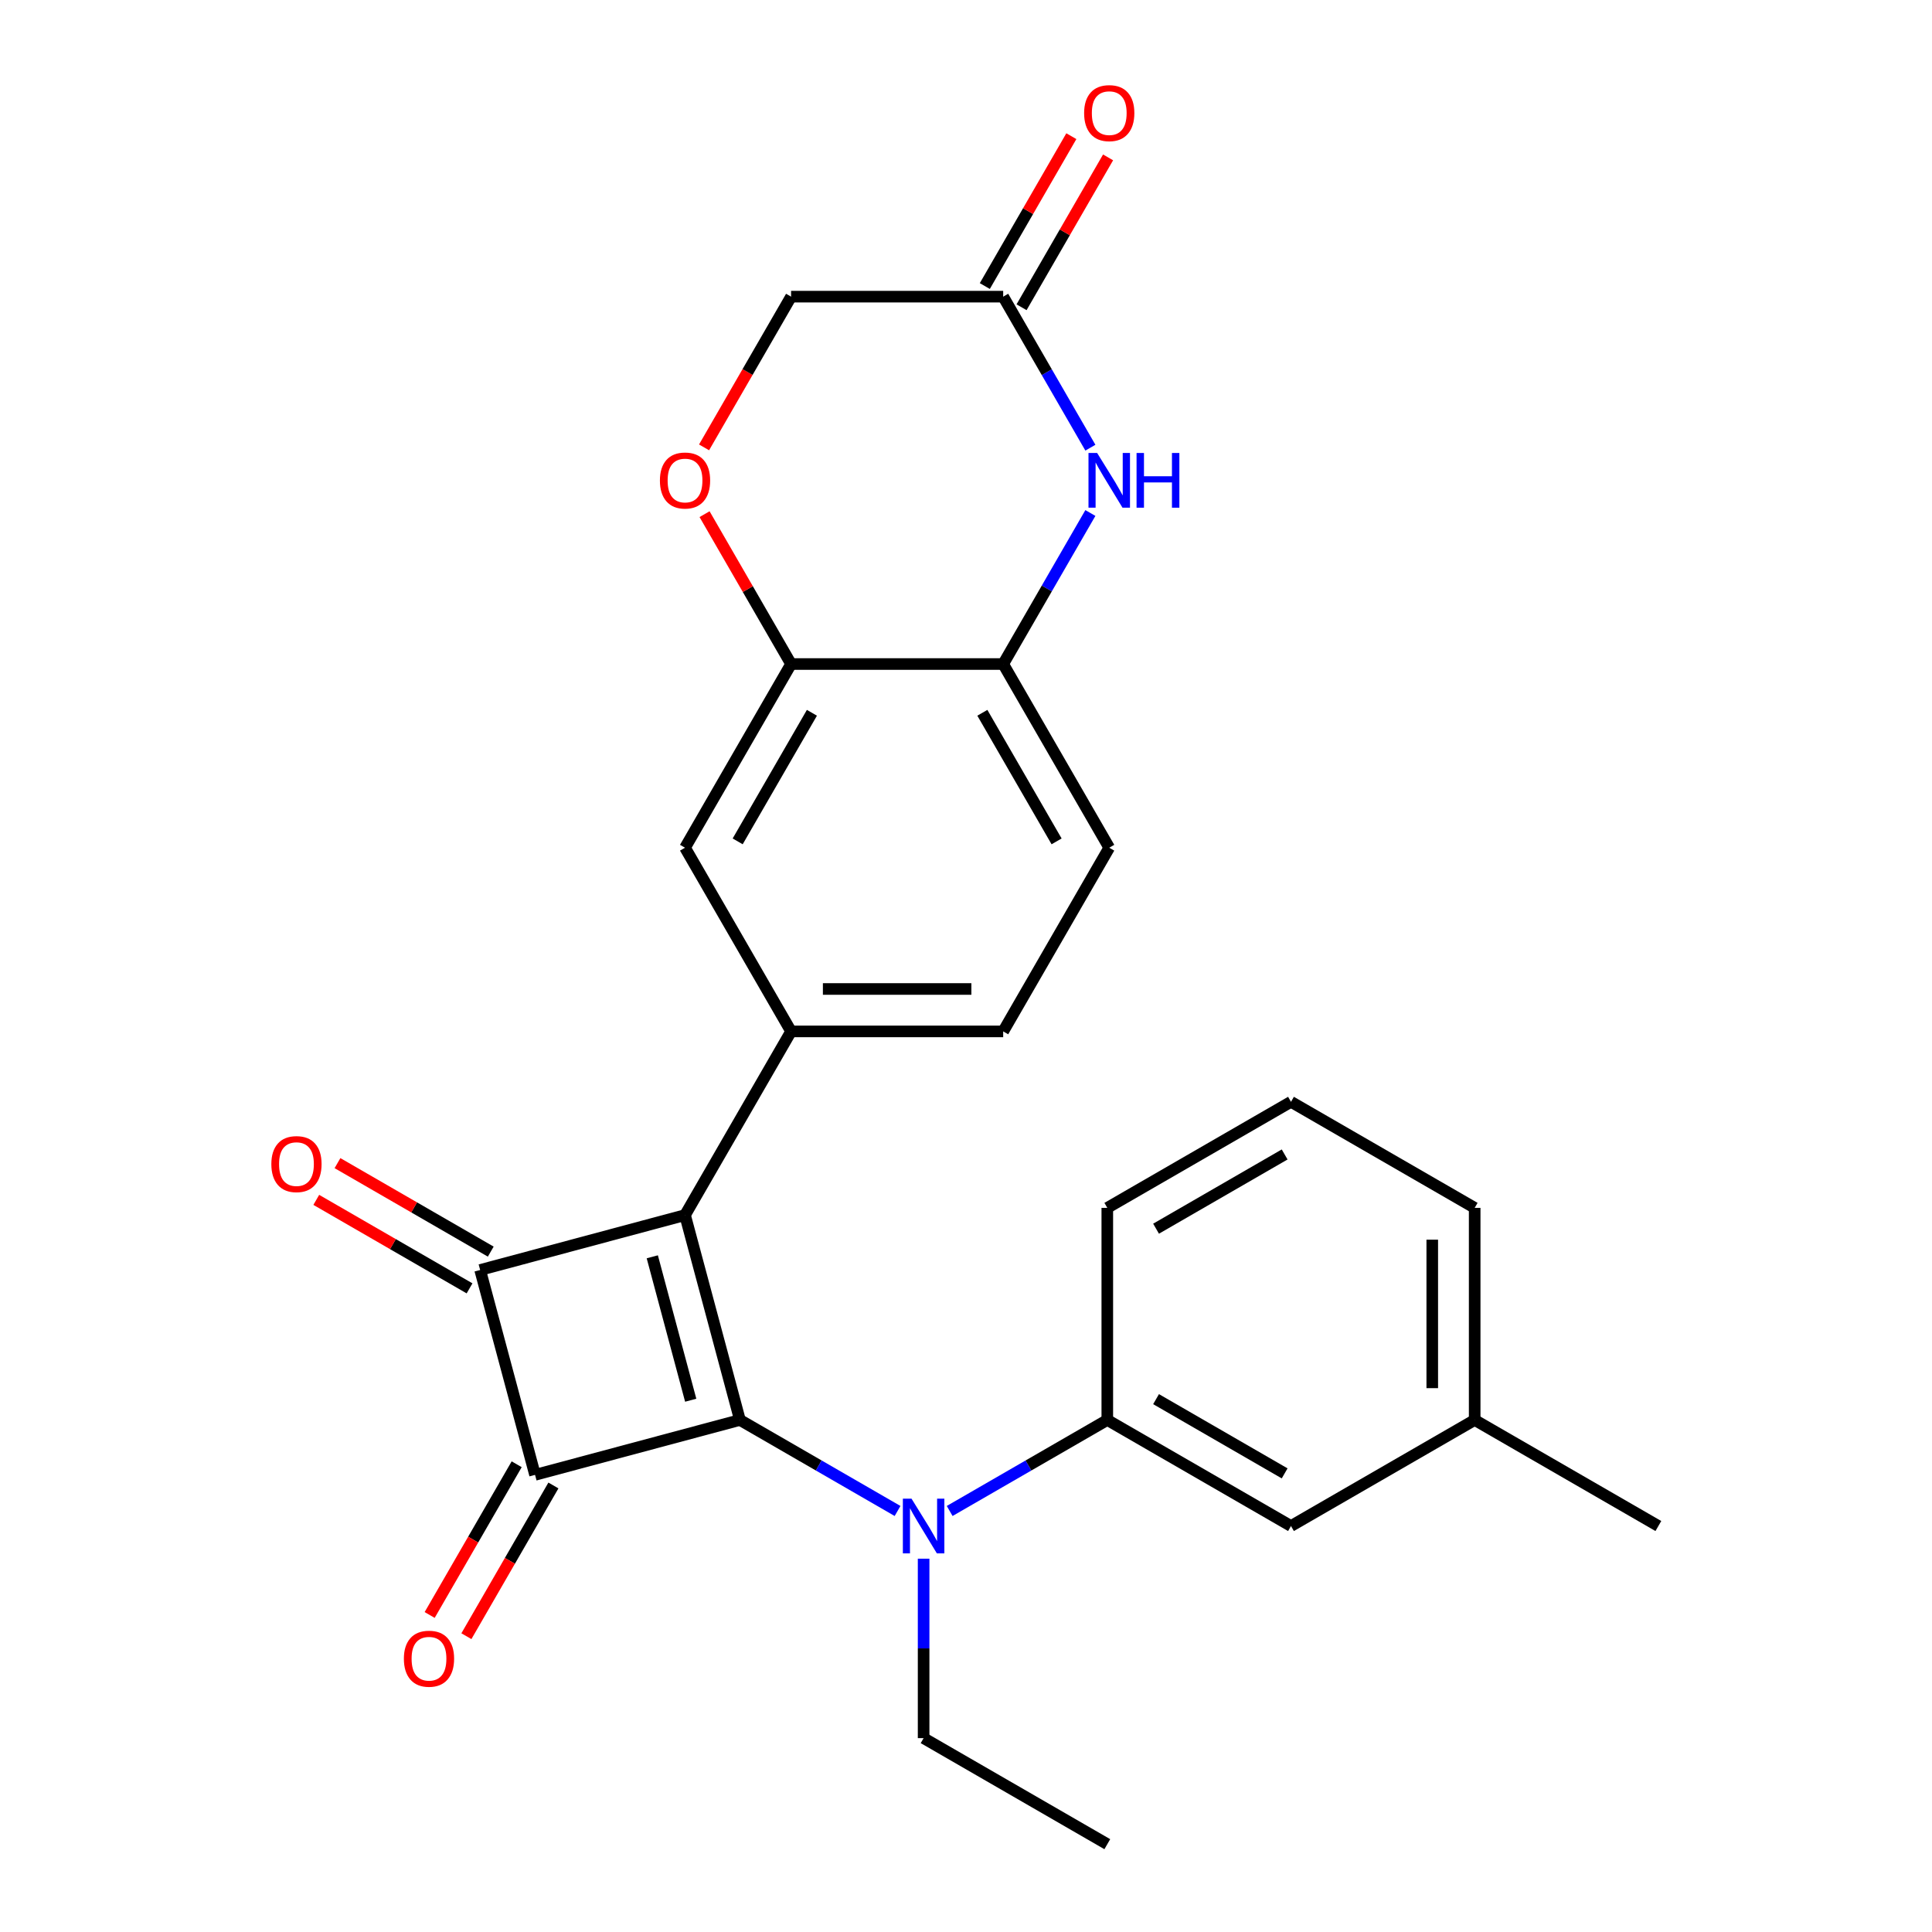 <?xml version='1.0' encoding='iso-8859-1'?>
<svg version='1.1' baseProfile='full'
              xmlns='http://www.w3.org/2000/svg'
                      xmlns:rdkit='http://www.rdkit.org/xml'
                      xmlns:xlink='http://www.w3.org/1999/xlink'
                  xml:space='preserve'
width='1000px' height='1000px' viewBox='0 0 1000 1000'>
<!-- END OF HEADER -->
<rect style='opacity:1.0;fill:#FFFFFF;stroke:none' width='1000' height='1000' x='0' y='0'> </rect>
<path class='bond-0' d='M 354.569,628.931 L 382.984,734.975' style='fill:none;fill-rule:evenodd;stroke:#000000;stroke-width:6px;stroke-linecap:butt;stroke-linejoin:miter;stroke-opacity:1' />
<path class='bond-0' d='M 337.623,650.52 L 357.513,724.751' style='fill:none;fill-rule:evenodd;stroke:#000000;stroke-width:6px;stroke-linecap:butt;stroke-linejoin:miter;stroke-opacity:1' />
<path class='bond-2' d='M 354.569,628.931 L 248.525,657.345' style='fill:none;fill-rule:evenodd;stroke:#000000;stroke-width:6px;stroke-linecap:butt;stroke-linejoin:miter;stroke-opacity:1' />
<path class='bond-3' d='M 354.569,628.931 L 409.462,533.854' style='fill:none;fill-rule:evenodd;stroke:#000000;stroke-width:6px;stroke-linecap:butt;stroke-linejoin:miter;stroke-opacity:1' />
<path class='bond-4' d='M 382.984,734.975 L 423.78,758.529' style='fill:none;fill-rule:evenodd;stroke:#000000;stroke-width:6px;stroke-linecap:butt;stroke-linejoin:miter;stroke-opacity:1' />
<path class='bond-4' d='M 423.78,758.529 L 464.576,782.082' style='fill:none;fill-rule:evenodd;stroke:#0000FF;stroke-width:6px;stroke-linecap:butt;stroke-linejoin:miter;stroke-opacity:1' />
<path class='bond-26' d='M 382.984,734.975 L 276.939,763.39' style='fill:none;fill-rule:evenodd;stroke:#000000;stroke-width:6px;stroke-linecap:butt;stroke-linejoin:miter;stroke-opacity:1' />
<path class='bond-1' d='M 276.939,763.39 L 248.525,657.345' style='fill:none;fill-rule:evenodd;stroke:#000000;stroke-width:6px;stroke-linecap:butt;stroke-linejoin:miter;stroke-opacity:1' />
<path class='bond-12' d='M 267.432,757.9 L 244.912,796.906' style='fill:none;fill-rule:evenodd;stroke:#000000;stroke-width:6px;stroke-linecap:butt;stroke-linejoin:miter;stroke-opacity:1' />
<path class='bond-12' d='M 244.912,796.906 L 222.391,835.912' style='fill:none;fill-rule:evenodd;stroke:#FF0000;stroke-width:6px;stroke-linecap:butt;stroke-linejoin:miter;stroke-opacity:1' />
<path class='bond-12' d='M 286.447,768.879 L 263.927,807.885' style='fill:none;fill-rule:evenodd;stroke:#000000;stroke-width:6px;stroke-linecap:butt;stroke-linejoin:miter;stroke-opacity:1' />
<path class='bond-12' d='M 263.927,807.885 L 241.407,846.891' style='fill:none;fill-rule:evenodd;stroke:#FF0000;stroke-width:6px;stroke-linecap:butt;stroke-linejoin:miter;stroke-opacity:1' />
<path class='bond-13' d='M 254.014,647.838 L 214.348,624.936' style='fill:none;fill-rule:evenodd;stroke:#000000;stroke-width:6px;stroke-linecap:butt;stroke-linejoin:miter;stroke-opacity:1' />
<path class='bond-13' d='M 214.348,624.936 L 174.682,602.035' style='fill:none;fill-rule:evenodd;stroke:#FF0000;stroke-width:6px;stroke-linecap:butt;stroke-linejoin:miter;stroke-opacity:1' />
<path class='bond-13' d='M 243.036,666.853 L 203.37,643.952' style='fill:none;fill-rule:evenodd;stroke:#000000;stroke-width:6px;stroke-linecap:butt;stroke-linejoin:miter;stroke-opacity:1' />
<path class='bond-13' d='M 203.37,643.952 L 163.704,621.05' style='fill:none;fill-rule:evenodd;stroke:#FF0000;stroke-width:6px;stroke-linecap:butt;stroke-linejoin:miter;stroke-opacity:1' />
<path class='bond-11' d='M 409.462,533.854 L 354.569,438.777' style='fill:none;fill-rule:evenodd;stroke:#000000;stroke-width:6px;stroke-linecap:butt;stroke-linejoin:miter;stroke-opacity:1' />
<path class='bond-14' d='M 409.462,533.854 L 519.247,533.854' style='fill:none;fill-rule:evenodd;stroke:#000000;stroke-width:6px;stroke-linecap:butt;stroke-linejoin:miter;stroke-opacity:1' />
<path class='bond-14' d='M 425.93,511.897 L 502.779,511.897' style='fill:none;fill-rule:evenodd;stroke:#000000;stroke-width:6px;stroke-linecap:butt;stroke-linejoin:miter;stroke-opacity:1' />
<path class='bond-8' d='M 491.545,782.082 L 532.341,758.529' style='fill:none;fill-rule:evenodd;stroke:#0000FF;stroke-width:6px;stroke-linecap:butt;stroke-linejoin:miter;stroke-opacity:1' />
<path class='bond-8' d='M 532.341,758.529 L 573.137,734.975' style='fill:none;fill-rule:evenodd;stroke:#000000;stroke-width:6px;stroke-linecap:butt;stroke-linejoin:miter;stroke-opacity:1' />
<path class='bond-20' d='M 478.061,806.772 L 478.061,853.213' style='fill:none;fill-rule:evenodd;stroke:#0000FF;stroke-width:6px;stroke-linecap:butt;stroke-linejoin:miter;stroke-opacity:1' />
<path class='bond-20' d='M 478.061,853.213 L 478.061,899.653' style='fill:none;fill-rule:evenodd;stroke:#000000;stroke-width:6px;stroke-linecap:butt;stroke-linejoin:miter;stroke-opacity:1' />
<path class='bond-5' d='M 564.38,265.528 L 541.813,304.614' style='fill:none;fill-rule:evenodd;stroke:#0000FF;stroke-width:6px;stroke-linecap:butt;stroke-linejoin:miter;stroke-opacity:1' />
<path class='bond-5' d='M 541.813,304.614 L 519.247,343.7' style='fill:none;fill-rule:evenodd;stroke:#000000;stroke-width:6px;stroke-linecap:butt;stroke-linejoin:miter;stroke-opacity:1' />
<path class='bond-9' d='M 564.38,231.719 L 541.813,192.633' style='fill:none;fill-rule:evenodd;stroke:#0000FF;stroke-width:6px;stroke-linecap:butt;stroke-linejoin:miter;stroke-opacity:1' />
<path class='bond-9' d='M 541.813,192.633 L 519.247,153.547' style='fill:none;fill-rule:evenodd;stroke:#000000;stroke-width:6px;stroke-linecap:butt;stroke-linejoin:miter;stroke-opacity:1' />
<path class='bond-6' d='M 409.462,343.7 L 354.569,438.777' style='fill:none;fill-rule:evenodd;stroke:#000000;stroke-width:6px;stroke-linecap:butt;stroke-linejoin:miter;stroke-opacity:1' />
<path class='bond-6' d='M 420.243,368.94 L 381.819,435.494' style='fill:none;fill-rule:evenodd;stroke:#000000;stroke-width:6px;stroke-linecap:butt;stroke-linejoin:miter;stroke-opacity:1' />
<path class='bond-10' d='M 409.462,343.7 L 387.069,304.914' style='fill:none;fill-rule:evenodd;stroke:#000000;stroke-width:6px;stroke-linecap:butt;stroke-linejoin:miter;stroke-opacity:1' />
<path class='bond-10' d='M 387.069,304.914 L 364.676,266.128' style='fill:none;fill-rule:evenodd;stroke:#FF0000;stroke-width:6px;stroke-linecap:butt;stroke-linejoin:miter;stroke-opacity:1' />
<path class='bond-27' d='M 409.462,343.7 L 519.247,343.7' style='fill:none;fill-rule:evenodd;stroke:#000000;stroke-width:6px;stroke-linecap:butt;stroke-linejoin:miter;stroke-opacity:1' />
<path class='bond-7' d='M 519.247,343.7 L 574.14,438.777' style='fill:none;fill-rule:evenodd;stroke:#000000;stroke-width:6px;stroke-linecap:butt;stroke-linejoin:miter;stroke-opacity:1' />
<path class='bond-7' d='M 508.466,368.94 L 546.89,435.494' style='fill:none;fill-rule:evenodd;stroke:#000000;stroke-width:6px;stroke-linecap:butt;stroke-linejoin:miter;stroke-opacity:1' />
<path class='bond-15' d='M 573.137,734.975 L 668.214,789.868' style='fill:none;fill-rule:evenodd;stroke:#000000;stroke-width:6px;stroke-linecap:butt;stroke-linejoin:miter;stroke-opacity:1' />
<path class='bond-15' d='M 598.377,724.194 L 664.931,762.618' style='fill:none;fill-rule:evenodd;stroke:#000000;stroke-width:6px;stroke-linecap:butt;stroke-linejoin:miter;stroke-opacity:1' />
<path class='bond-21' d='M 573.137,734.975 L 573.137,625.19' style='fill:none;fill-rule:evenodd;stroke:#000000;stroke-width:6px;stroke-linecap:butt;stroke-linejoin:miter;stroke-opacity:1' />
<path class='bond-17' d='M 528.755,159.036 L 551.148,120.25' style='fill:none;fill-rule:evenodd;stroke:#000000;stroke-width:6px;stroke-linecap:butt;stroke-linejoin:miter;stroke-opacity:1' />
<path class='bond-17' d='M 551.148,120.25 L 573.541,81.464' style='fill:none;fill-rule:evenodd;stroke:#FF0000;stroke-width:6px;stroke-linecap:butt;stroke-linejoin:miter;stroke-opacity:1' />
<path class='bond-17' d='M 509.739,148.058 L 532.133,109.272' style='fill:none;fill-rule:evenodd;stroke:#000000;stroke-width:6px;stroke-linecap:butt;stroke-linejoin:miter;stroke-opacity:1' />
<path class='bond-17' d='M 532.133,109.272 L 554.526,70.486' style='fill:none;fill-rule:evenodd;stroke:#FF0000;stroke-width:6px;stroke-linecap:butt;stroke-linejoin:miter;stroke-opacity:1' />
<path class='bond-28' d='M 519.247,153.547 L 409.462,153.547' style='fill:none;fill-rule:evenodd;stroke:#000000;stroke-width:6px;stroke-linecap:butt;stroke-linejoin:miter;stroke-opacity:1' />
<path class='bond-18' d='M 364.422,231.559 L 386.942,192.553' style='fill:none;fill-rule:evenodd;stroke:#FF0000;stroke-width:6px;stroke-linecap:butt;stroke-linejoin:miter;stroke-opacity:1' />
<path class='bond-18' d='M 386.942,192.553 L 409.462,153.547' style='fill:none;fill-rule:evenodd;stroke:#000000;stroke-width:6px;stroke-linecap:butt;stroke-linejoin:miter;stroke-opacity:1' />
<path class='bond-16' d='M 519.247,533.854 L 574.14,438.777' style='fill:none;fill-rule:evenodd;stroke:#000000;stroke-width:6px;stroke-linecap:butt;stroke-linejoin:miter;stroke-opacity:1' />
<path class='bond-19' d='M 668.214,789.868 L 763.291,734.975' style='fill:none;fill-rule:evenodd;stroke:#000000;stroke-width:6px;stroke-linecap:butt;stroke-linejoin:miter;stroke-opacity:1' />
<path class='bond-24' d='M 763.291,734.975 L 858.368,789.868' style='fill:none;fill-rule:evenodd;stroke:#000000;stroke-width:6px;stroke-linecap:butt;stroke-linejoin:miter;stroke-opacity:1' />
<path class='bond-29' d='M 763.291,734.975 L 763.291,625.19' style='fill:none;fill-rule:evenodd;stroke:#000000;stroke-width:6px;stroke-linecap:butt;stroke-linejoin:miter;stroke-opacity:1' />
<path class='bond-29' d='M 741.334,718.507 L 741.334,641.658' style='fill:none;fill-rule:evenodd;stroke:#000000;stroke-width:6px;stroke-linecap:butt;stroke-linejoin:miter;stroke-opacity:1' />
<path class='bond-25' d='M 478.061,899.653 L 573.137,954.545' style='fill:none;fill-rule:evenodd;stroke:#000000;stroke-width:6px;stroke-linecap:butt;stroke-linejoin:miter;stroke-opacity:1' />
<path class='bond-22' d='M 573.137,625.19 L 668.214,570.297' style='fill:none;fill-rule:evenodd;stroke:#000000;stroke-width:6px;stroke-linecap:butt;stroke-linejoin:miter;stroke-opacity:1' />
<path class='bond-22' d='M 598.377,635.971 L 664.931,597.547' style='fill:none;fill-rule:evenodd;stroke:#000000;stroke-width:6px;stroke-linecap:butt;stroke-linejoin:miter;stroke-opacity:1' />
<path class='bond-23' d='M 668.214,570.297 L 763.291,625.19' style='fill:none;fill-rule:evenodd;stroke:#000000;stroke-width:6px;stroke-linecap:butt;stroke-linejoin:miter;stroke-opacity:1' />
<path  class='atom-5' d='M 471.801 775.708
L 481.081 790.708
Q 482.001 792.188, 483.481 794.868
Q 484.961 797.548, 485.041 797.708
L 485.041 775.708
L 488.801 775.708
L 488.801 804.028
L 484.921 804.028
L 474.961 787.628
Q 473.801 785.708, 472.561 783.508
Q 471.361 781.308, 471.001 780.628
L 471.001 804.028
L 467.321 804.028
L 467.321 775.708
L 471.801 775.708
' fill='#0000FF'/>
<path  class='atom-6' d='M 567.88 234.464
L 577.16 249.464
Q 578.08 250.944, 579.56 253.624
Q 581.04 256.304, 581.12 256.464
L 581.12 234.464
L 584.88 234.464
L 584.88 262.784
L 581 262.784
L 571.04 246.384
Q 569.88 244.464, 568.64 242.264
Q 567.44 240.064, 567.08 239.384
L 567.08 262.784
L 563.4 262.784
L 563.4 234.464
L 567.88 234.464
' fill='#0000FF'/>
<path  class='atom-6' d='M 588.28 234.464
L 592.12 234.464
L 592.12 246.504
L 606.6 246.504
L 606.6 234.464
L 610.44 234.464
L 610.44 262.784
L 606.6 262.784
L 606.6 249.704
L 592.12 249.704
L 592.12 262.784
L 588.28 262.784
L 588.28 234.464
' fill='#0000FF'/>
<path  class='atom-11' d='M 341.569 248.704
Q 341.569 241.904, 344.929 238.104
Q 348.289 234.304, 354.569 234.304
Q 360.849 234.304, 364.209 238.104
Q 367.569 241.904, 367.569 248.704
Q 367.569 255.584, 364.169 259.504
Q 360.769 263.384, 354.569 263.384
Q 348.329 263.384, 344.929 259.504
Q 341.569 255.624, 341.569 248.704
M 354.569 260.184
Q 358.889 260.184, 361.209 257.304
Q 363.569 254.384, 363.569 248.704
Q 363.569 243.144, 361.209 240.344
Q 358.889 237.504, 354.569 237.504
Q 350.249 237.504, 347.889 240.304
Q 345.569 243.104, 345.569 248.704
Q 345.569 254.424, 347.889 257.304
Q 350.249 260.184, 354.569 260.184
' fill='#FF0000'/>
<path  class='atom-13' d='M 209.047 858.546
Q 209.047 851.746, 212.407 847.946
Q 215.767 844.146, 222.047 844.146
Q 228.327 844.146, 231.687 847.946
Q 235.047 851.746, 235.047 858.546
Q 235.047 865.426, 231.647 869.346
Q 228.247 873.226, 222.047 873.226
Q 215.807 873.226, 212.407 869.346
Q 209.047 865.466, 209.047 858.546
M 222.047 870.026
Q 226.367 870.026, 228.687 867.146
Q 231.047 864.226, 231.047 858.546
Q 231.047 852.986, 228.687 850.186
Q 226.367 847.346, 222.047 847.346
Q 217.727 847.346, 215.367 850.146
Q 213.047 852.946, 213.047 858.546
Q 213.047 864.266, 215.367 867.146
Q 217.727 870.026, 222.047 870.026
' fill='#FF0000'/>
<path  class='atom-14' d='M 140.448 602.533
Q 140.448 595.733, 143.808 591.933
Q 147.168 588.133, 153.448 588.133
Q 159.728 588.133, 163.088 591.933
Q 166.448 595.733, 166.448 602.533
Q 166.448 609.413, 163.048 613.333
Q 159.648 617.213, 153.448 617.213
Q 147.208 617.213, 143.808 613.333
Q 140.448 609.453, 140.448 602.533
M 153.448 614.013
Q 157.768 614.013, 160.088 611.133
Q 162.448 608.213, 162.448 602.533
Q 162.448 596.973, 160.088 594.173
Q 157.768 591.333, 153.448 591.333
Q 149.128 591.333, 146.768 594.133
Q 144.448 596.933, 144.448 602.533
Q 144.448 608.253, 146.768 611.133
Q 149.128 614.013, 153.448 614.013
' fill='#FF0000'/>
<path  class='atom-18' d='M 561.14 58.55
Q 561.14 51.75, 564.5 47.95
Q 567.86 44.15, 574.14 44.15
Q 580.42 44.15, 583.78 47.95
Q 587.14 51.75, 587.14 58.55
Q 587.14 65.43, 583.74 69.35
Q 580.34 73.23, 574.14 73.23
Q 567.9 73.23, 564.5 69.35
Q 561.14 65.47, 561.14 58.55
M 574.14 70.03
Q 578.46 70.03, 580.78 67.15
Q 583.14 64.23, 583.14 58.55
Q 583.14 52.99, 580.78 50.19
Q 578.46 47.35, 574.14 47.35
Q 569.82 47.35, 567.46 50.15
Q 565.14 52.95, 565.14 58.55
Q 565.14 64.27, 567.46 67.15
Q 569.82 70.03, 574.14 70.03
' fill='#FF0000'/>
</svg>
